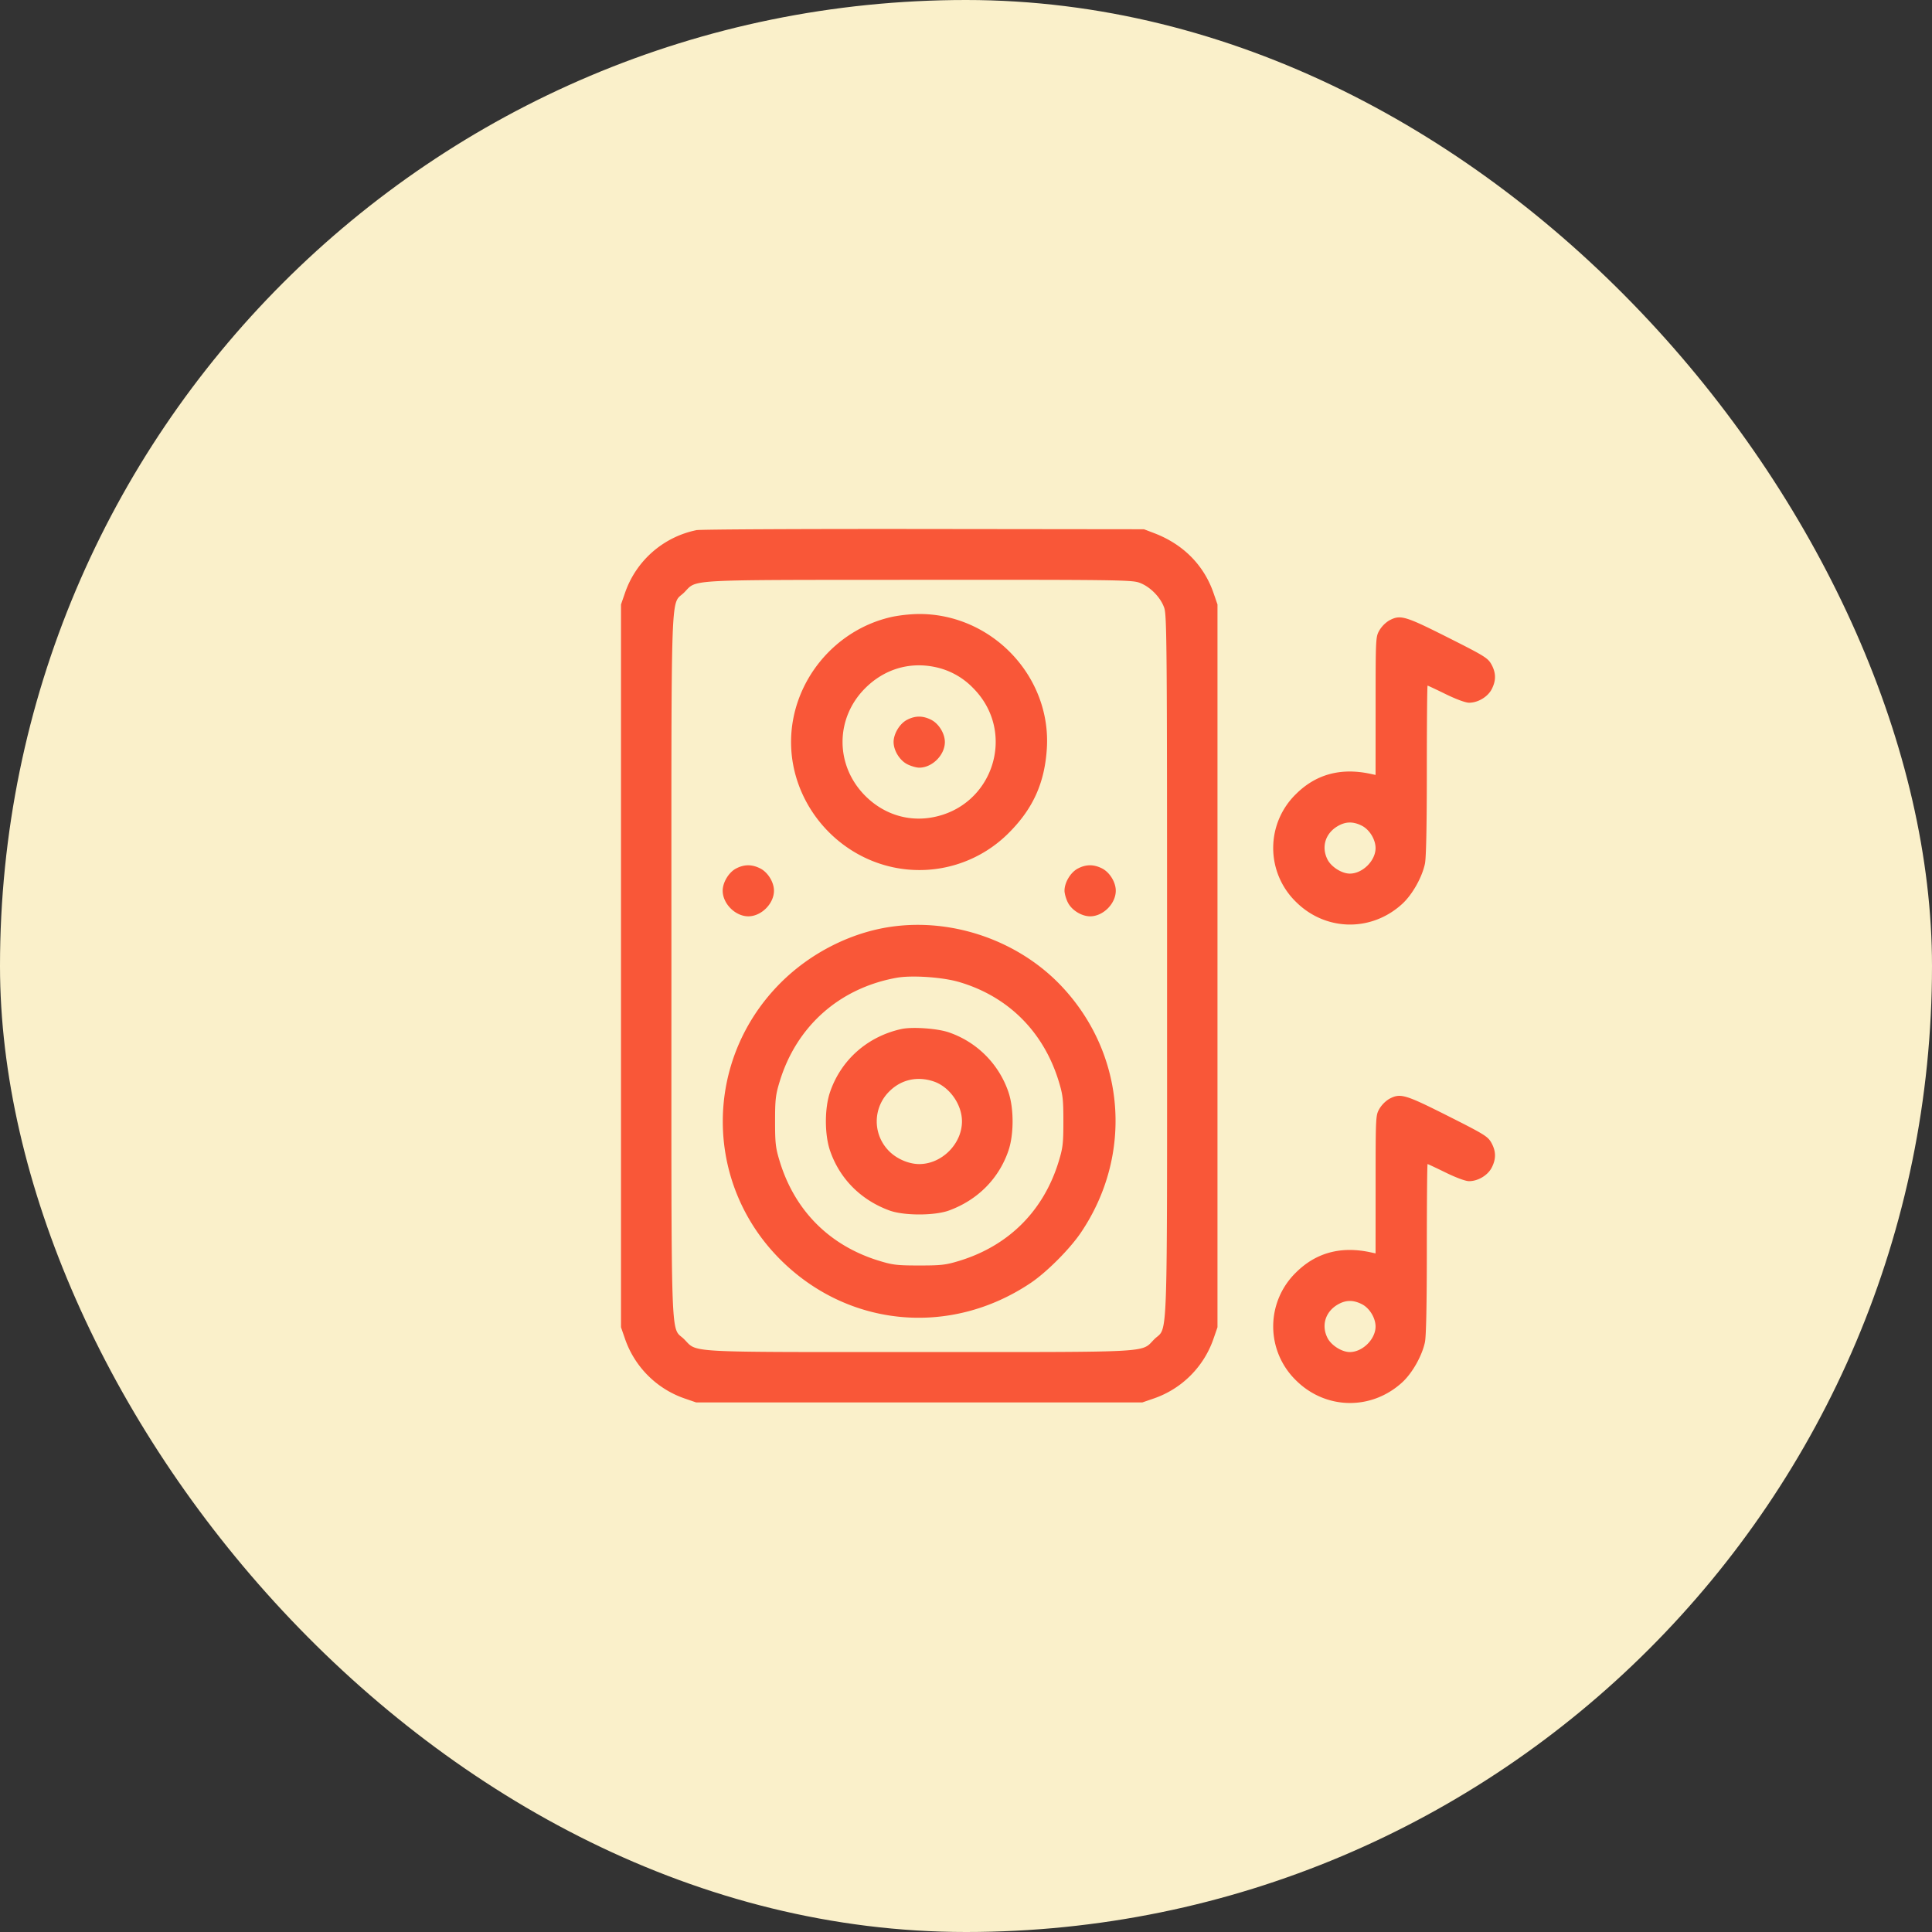 <svg viewBox="0 0 84 84" fill="none" xmlns="http://www.w3.org/2000/svg"><rect x="0" y="0" width="84" height="84" fill="#333333" stroke="none"/><rect width="84" height="84" rx="42" fill="#FAF0CA"/><path fill-rule="evenodd" clip-rule="evenodd" d="M30.27 23.052a4.167 4.167 0 0 0-3.098 2.732l-.172.497v31.426l.17.491a4.19 4.19 0 0 0 2.602 2.607l.498.171h19.394l.497-.171a4.19 4.19 0 0 0 2.603-2.607l.17-.49V26.28l-.172-.497c-.42-1.215-1.321-2.123-2.584-2.604l-.44-.168-9.585-.011c-5.273-.006-9.72.016-9.883.05Zm19.246 2.275c.47.16.942.632 1.103 1.102.112.332.123 1.609.123 15.565 0 17.067.049 15.631-.556 16.235-.593.594.107.556-10.22.556-10.326 0-9.625.038-10.219-.556-.604-.604-.555.832-.555-16.235 0-17.07-.05-15.63.557-16.236.58-.58-.13-.542 10.186-.548 8.396-.006 9.252.005 9.58.117Zm-10.7 1.486c-2.548.546-4.422 2.856-4.422 5.449 0 2.608 1.898 4.922 4.474 5.454a5.483 5.483 0 0 0 5.031-1.542c1.024-1.037 1.52-2.146 1.615-3.617.206-3.155-2.411-5.895-5.6-5.861a6.664 6.664 0 0 0-1.098.117Zm21.584.163a1.292 1.292 0 0 0-.424.427c-.164.287-.166.322-.167 3.29l-.002 2.999-.241-.051c-1.28-.27-2.357.025-3.22.884a3.27 3.27 0 0 0 0 4.687c1.286 1.279 3.273 1.318 4.617.091.44-.401.866-1.155.991-1.751.054-.258.082-1.663.082-4.068 0-2.02.015-3.674.033-3.674.018 0 .374.167.792.372.455.222.86.371 1.011.371.39 0 .816-.256.987-.592.194-.38.188-.71-.018-1.08-.154-.274-.3-.364-1.9-1.17-1.866-.938-2.055-.993-2.54-.735Zm-19.75 2.025a3.19 3.19 0 0 1 1.66.915c1.917 1.925.873 5.168-1.812 5.628-1.055.181-2.095-.159-2.875-.939-1.32-1.32-1.32-3.374-.002-4.687.825-.822 1.913-1.151 3.03-.917Zm-1.221 2.3c-.314.165-.577.604-.577.96 0 .37.263.797.593.966.161.082.396.15.522.15.565 0 1.114-.55 1.114-1.115 0-.369-.262-.797-.592-.965-.366-.187-.701-.186-1.06.004Zm19.786 4.602c.331.17.592.597.592.97 0 .55-.565 1.11-1.12 1.11-.345 0-.805-.29-.968-.61-.275-.538-.102-1.125.423-1.443.356-.215.687-.224 1.073-.027Zm-27.217 1.861c-.314.166-.577.604-.577.961 0 .566.55 1.115 1.115 1.115s1.115-.55 1.115-1.115c0-.368-.263-.796-.593-.965-.366-.186-.701-.185-1.06.004Zm14.862 0c-.314.166-.577.604-.577.961 0 .126.067.361.15.522.168.33.596.593.965.593.565 0 1.114-.55 1.114-1.115 0-.368-.263-.796-.592-.965-.366-.186-.702-.185-1.06.004Zm-8.12 2.53c-1.753.252-3.502 1.14-4.799 2.437-3.353 3.353-3.354 8.71 0 12.046 2.947 2.932 7.369 3.345 10.856 1.014.705-.47 1.717-1.484 2.204-2.207 2.281-3.382 1.935-7.758-.847-10.706-1.864-1.975-4.723-2.972-7.413-2.584Zm2.959 2.402c2.135.626 3.678 2.166 4.336 4.327.177.581.199.776.199 1.732s-.023 1.15-.2 1.732c-.656 2.157-2.177 3.678-4.335 4.335-.581.176-.776.199-1.732.199-.957 0-1.151-.023-1.732-.2-2.158-.656-3.679-2.176-4.336-4.334-.177-.581-.2-.776-.2-1.732s.023-1.15.2-1.732c.732-2.404 2.595-4.059 5.077-4.51.658-.12 2-.03 2.723.183Zm-2.512 2.045c-1.471.326-2.617 1.339-3.097 2.737-.242.705-.242 1.85 0 2.554.418 1.217 1.338 2.143 2.582 2.598.631.23 1.958.23 2.59 0 1.243-.455 2.164-1.381 2.582-2.598.242-.705.242-1.85 0-2.554a4.16 4.16 0 0 0-2.583-2.59c-.495-.174-1.6-.252-2.074-.147Zm1.412 2.28c.685.233 1.226.998 1.226 1.734 0 .98-.879 1.857-1.858 1.857-.449 0-.969-.221-1.303-.555a1.827 1.827 0 0 1 .002-2.605c.516-.516 1.221-.674 1.933-.431Zm19.802.757a1.292 1.292 0 0 0-.425.428c-.164.286-.166.321-.167 3.289l-.002 3-.241-.052c-1.28-.27-2.357.025-3.22.884a3.27 3.27 0 0 0 0 4.687c1.286 1.279 3.273 1.318 4.617.091.44-.401.866-1.155.991-1.751.054-.258.082-1.663.082-4.068 0-2.02.015-3.674.033-3.674.018 0 .374.167.792.372.455.222.86.371 1.011.371.39 0 .816-.255.987-.592.194-.38.188-.71-.018-1.08-.154-.273-.3-.364-1.9-1.17-1.866-.938-2.055-.993-2.54-.735Zm-1.186 8.927c.331.17.592.597.592.97 0 .55-.565 1.11-1.12 1.11-.345 0-.805-.29-.968-.61-.275-.537-.102-1.125.423-1.443.356-.215.687-.223 1.073-.027Z" fill="#F95738"/></svg>